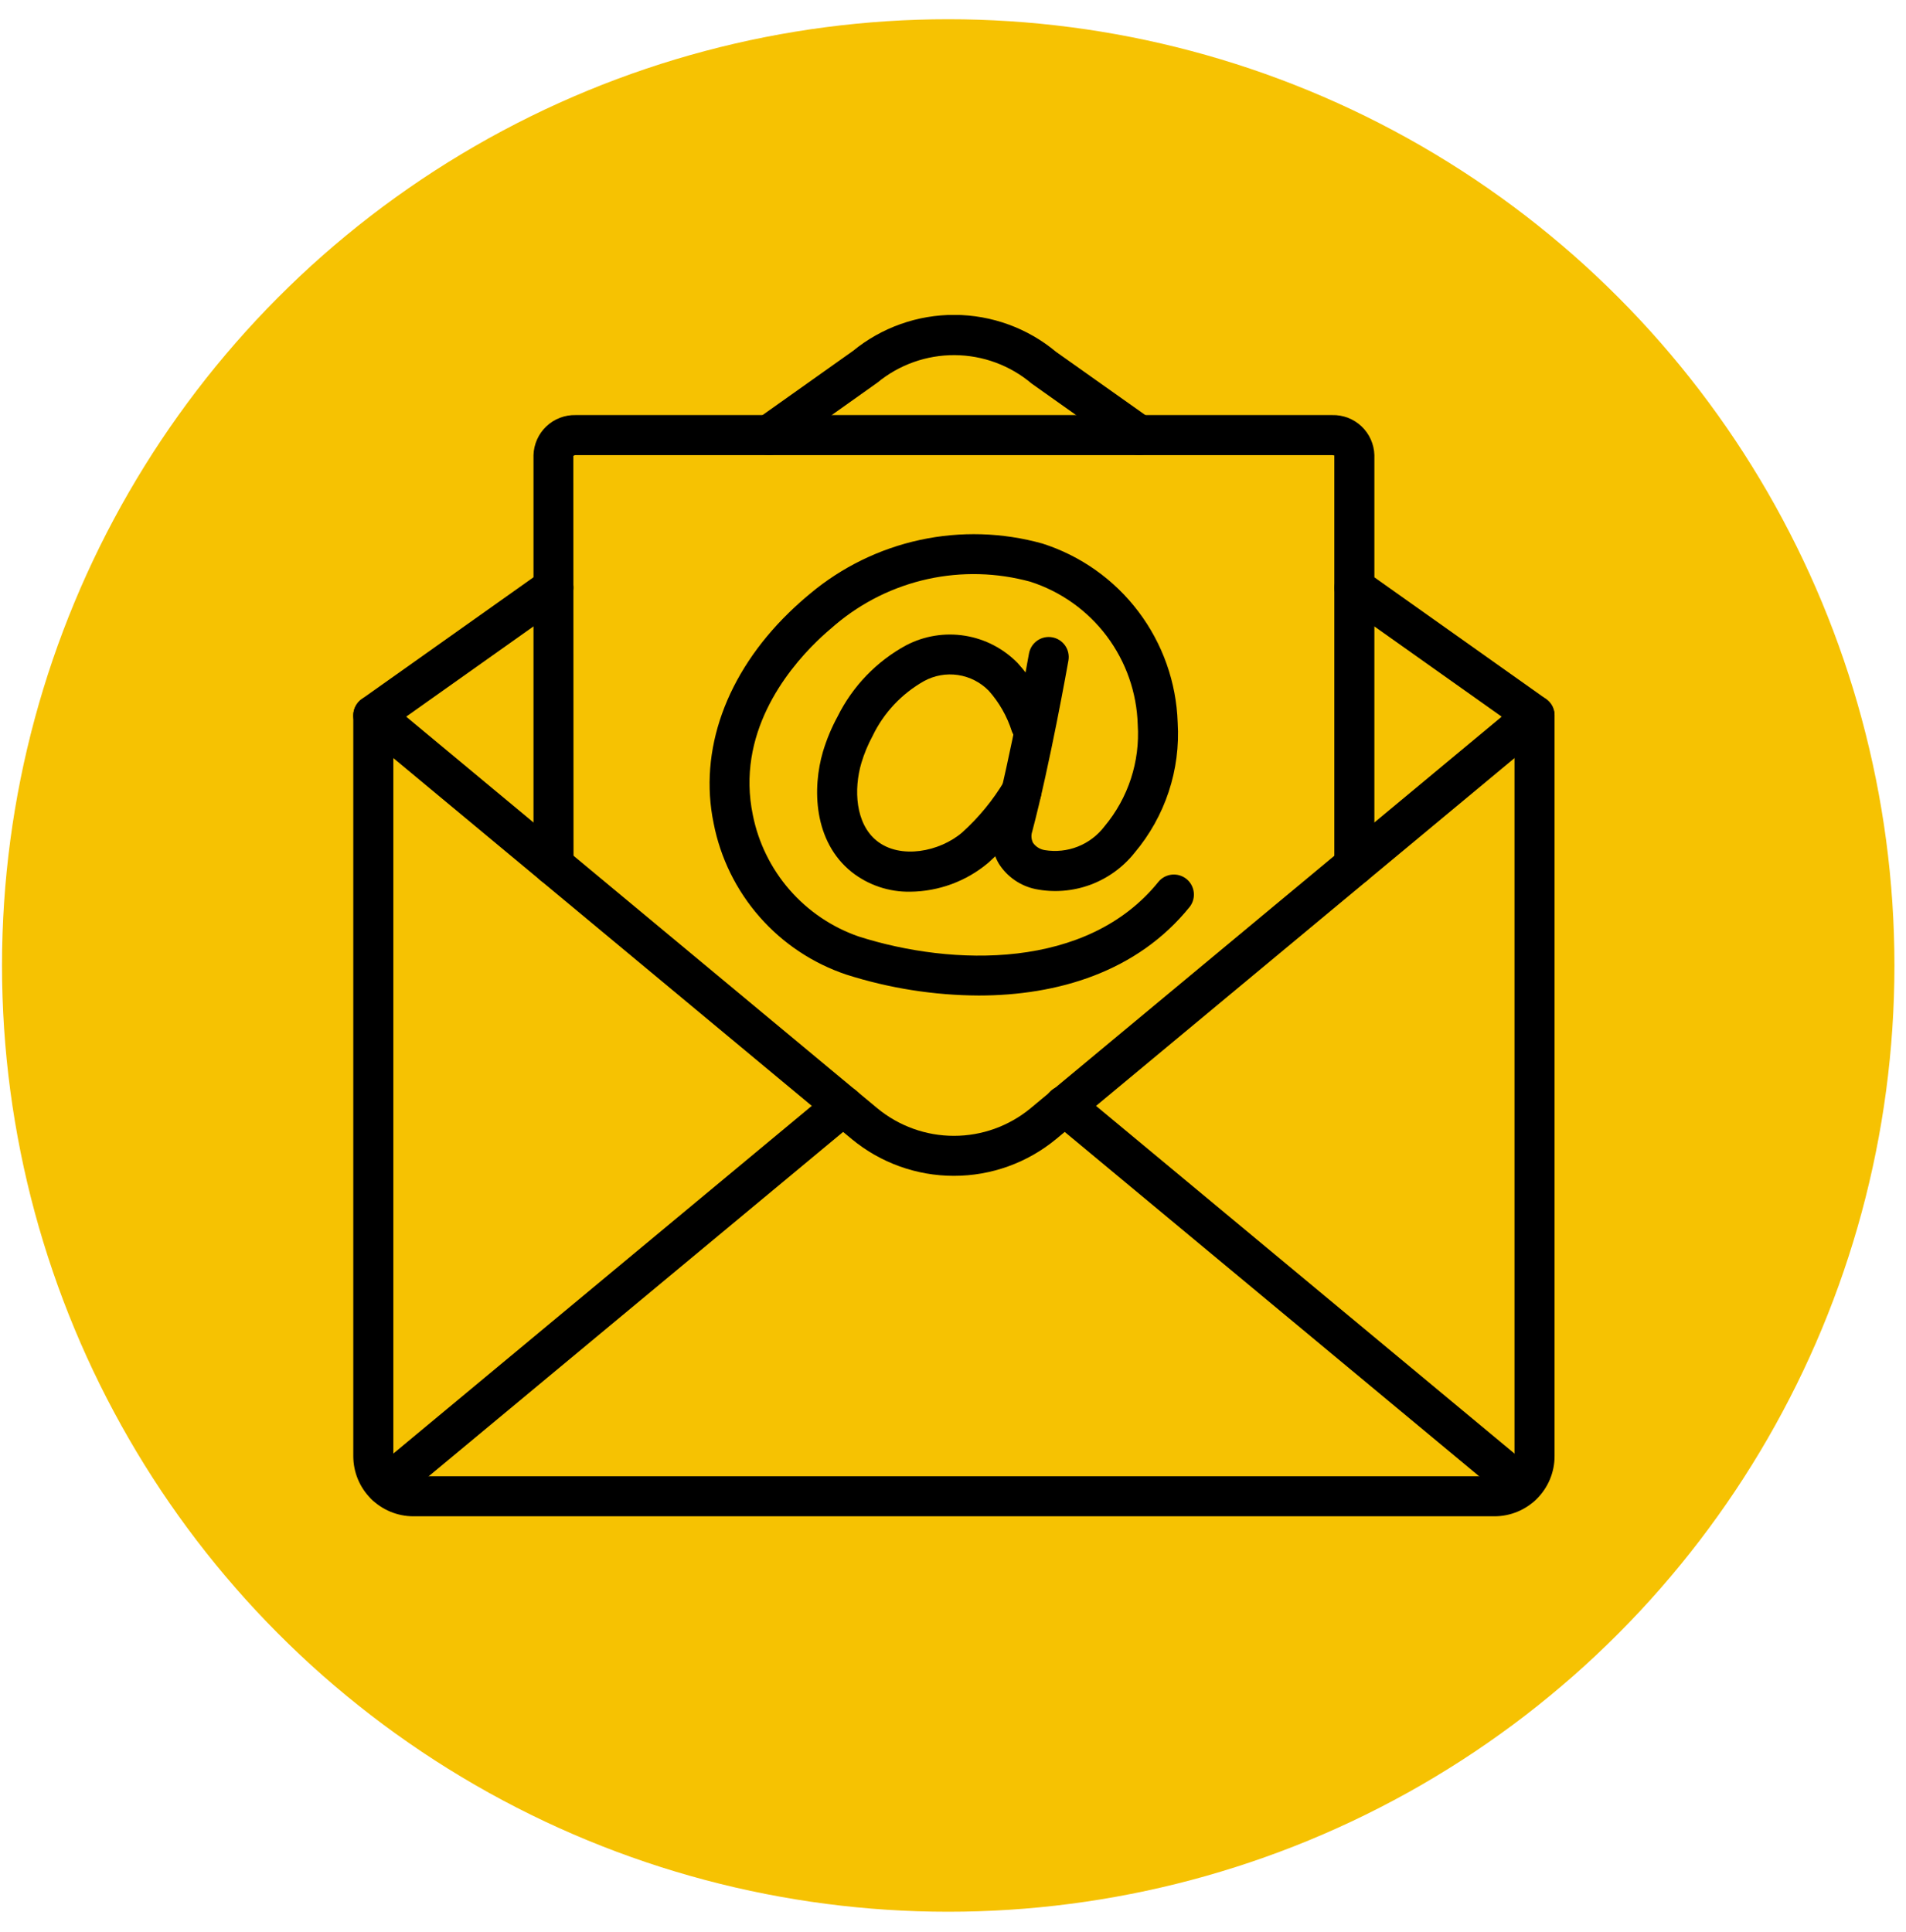 <svg width="73" height="74" viewBox="0 0 73 74" fill="none" xmlns="http://www.w3.org/2000/svg">
<circle cx="36.317" cy="36.977" r="36.24" fill="#F6C202"/>
<g clip-path="url(#clip0_68_200)">
<path d="M37.485 38.127C35.766 38.119 34.059 37.849 32.421 37.328C31.135 36.898 29.987 36.135 29.093 35.116C28.199 34.097 27.591 32.859 27.332 31.529C26.755 28.748 27.808 25.808 30.218 23.462C30.477 23.209 30.747 22.968 31.025 22.738C32.241 21.72 33.687 21.013 35.237 20.678C36.788 20.343 38.396 20.391 39.924 20.817C41.389 21.285 42.674 22.195 43.601 23.422C44.529 24.649 45.054 26.133 45.105 27.67C45.217 29.483 44.626 31.27 43.455 32.659C43.011 33.217 42.423 33.642 41.754 33.888C41.085 34.133 40.361 34.19 39.662 34.051C39.373 33.991 39.1 33.874 38.858 33.706C38.616 33.538 38.41 33.323 38.253 33.074C38.112 32.831 38.022 32.563 37.987 32.285C37.952 32.007 37.974 31.725 38.051 31.456C38.722 28.921 39.403 25.068 39.41 25.03C39.428 24.93 39.465 24.836 39.519 24.751C39.573 24.666 39.643 24.593 39.726 24.535C39.808 24.477 39.901 24.436 40 24.414C40.098 24.392 40.2 24.39 40.299 24.408C40.398 24.425 40.493 24.462 40.578 24.516C40.663 24.57 40.736 24.641 40.794 24.723C40.852 24.806 40.893 24.899 40.914 24.997C40.936 25.096 40.938 25.197 40.921 25.297C40.892 25.457 40.221 29.251 39.534 31.848C39.51 31.919 39.5 31.994 39.506 32.069C39.512 32.144 39.533 32.217 39.568 32.284C39.674 32.43 39.834 32.529 40.013 32.558C40.441 32.629 40.881 32.582 41.284 32.422C41.687 32.262 42.039 31.994 42.302 31.649C43.212 30.561 43.668 29.164 43.575 27.748C43.538 26.524 43.124 25.342 42.389 24.363C41.653 23.384 40.633 22.657 39.468 22.281C38.184 21.928 36.834 21.892 35.533 22.177C34.233 22.463 33.022 23.06 32.004 23.918C31.758 24.123 31.517 24.337 31.287 24.56C30.096 25.72 28.192 28.126 28.834 31.216C29.046 32.277 29.531 33.264 30.242 34.08C30.953 34.896 31.864 35.511 32.886 35.866C36.483 37.014 41.651 37.152 44.373 33.767C44.502 33.613 44.686 33.517 44.885 33.497C45.085 33.478 45.284 33.537 45.44 33.662C45.596 33.788 45.697 33.969 45.721 34.169C45.745 34.367 45.691 34.568 45.569 34.727C43.555 37.231 40.491 38.127 37.485 38.127Z" fill="black"/>
<path d="M34.86 34.151C34.049 34.165 33.258 33.9 32.621 33.399C31.149 32.221 31.109 30.174 31.521 28.781C31.661 28.317 31.847 27.869 32.079 27.443C32.654 26.282 33.574 25.327 34.713 24.709C35.403 24.351 36.191 24.224 36.959 24.348C37.727 24.472 38.435 24.839 38.978 25.396C39.532 26.003 39.949 26.721 40.201 27.502C40.264 27.692 40.25 27.9 40.162 28.08C40.074 28.261 39.919 28.399 39.73 28.467C39.541 28.534 39.333 28.524 39.151 28.44C38.969 28.356 38.827 28.203 38.756 28.016C38.574 27.439 38.272 26.907 37.87 26.455C37.553 26.131 37.14 25.92 36.692 25.853C36.244 25.786 35.787 25.868 35.39 26.085C34.536 26.567 33.849 27.298 33.423 28.181C33.244 28.512 33.099 28.86 32.991 29.22C32.693 30.228 32.759 31.544 33.581 32.202C34.48 32.924 35.996 32.619 36.85 31.883C37.486 31.31 38.032 30.645 38.47 29.91C38.523 29.825 38.593 29.751 38.675 29.692C38.756 29.633 38.849 29.591 38.947 29.568C39.045 29.545 39.147 29.542 39.246 29.558C39.346 29.574 39.441 29.61 39.526 29.663C39.612 29.716 39.686 29.786 39.745 29.868C39.804 29.949 39.846 30.042 39.869 30.14C39.892 30.238 39.895 30.34 39.879 30.439C39.862 30.539 39.827 30.634 39.774 30.72C39.254 31.585 38.607 32.368 37.854 33.041C37.016 33.748 35.957 34.141 34.86 34.151Z" fill="black"/>
<path d="M57.24 58.072H15.832C15.222 58.071 14.637 57.829 14.206 57.397C13.774 56.966 13.532 56.381 13.531 55.771V27.399C13.531 27.253 13.573 27.111 13.651 26.988C13.729 26.864 13.841 26.766 13.973 26.704C14.104 26.642 14.251 26.619 14.396 26.638C14.54 26.657 14.677 26.716 14.789 26.809L33.603 42.446C34.429 43.128 35.466 43.501 36.536 43.501C37.607 43.501 38.644 43.128 39.469 42.446L58.283 26.809C58.395 26.715 58.531 26.656 58.676 26.637C58.82 26.619 58.967 26.642 59.099 26.704C59.231 26.766 59.343 26.864 59.421 26.987C59.499 27.11 59.54 27.253 59.54 27.399V55.771C59.54 56.381 59.297 56.966 58.866 57.397C58.434 57.829 57.85 58.071 57.24 58.072ZM15.065 29.033V55.771C15.065 56.195 15.408 56.538 15.832 56.538H57.24C57.443 56.538 57.638 56.457 57.782 56.314C57.926 56.17 58.007 55.975 58.007 55.771V29.033L40.448 43.626C39.347 44.535 37.964 45.033 36.536 45.033C35.108 45.034 33.725 44.536 32.624 43.627L15.065 29.033Z" fill="black"/>
<path d="M14.299 28.166C14.136 28.166 13.977 28.115 13.845 28.019C13.714 27.923 13.616 27.788 13.567 27.632C13.517 27.477 13.518 27.31 13.57 27.156C13.621 27.002 13.721 26.867 13.854 26.773L20.755 21.881C20.921 21.763 21.127 21.716 21.328 21.751C21.528 21.785 21.707 21.897 21.825 22.063C21.942 22.229 21.989 22.435 21.955 22.636C21.921 22.836 21.808 23.015 21.642 23.133L14.741 28.025C14.612 28.117 14.457 28.166 14.299 28.166ZM58.772 28.166C58.614 28.166 58.459 28.117 58.33 28.025L51.428 23.133C51.264 23.014 51.154 22.836 51.12 22.636C51.087 22.437 51.134 22.232 51.251 22.067C51.368 21.902 51.545 21.79 51.745 21.755C51.944 21.72 52.149 21.765 52.315 21.881L59.216 26.773C59.349 26.867 59.449 27.001 59.5 27.155C59.552 27.31 59.553 27.477 59.504 27.632C59.454 27.787 59.357 27.922 59.226 28.018C59.094 28.114 58.935 28.166 58.772 28.166ZM43.621 17.43C43.462 17.431 43.307 17.381 43.178 17.289L39.512 14.69C38.688 13.993 37.645 13.608 36.565 13.601C35.486 13.595 34.438 13.967 33.605 14.654L29.894 17.289C29.728 17.407 29.522 17.454 29.322 17.42C29.121 17.386 28.942 17.273 28.825 17.107C28.707 16.941 28.66 16.735 28.694 16.535C28.729 16.334 28.841 16.156 29.007 16.038L32.672 13.438C33.77 12.54 35.147 12.053 36.565 12.059C37.984 12.066 39.356 12.566 40.445 13.474L44.065 16.038C44.198 16.132 44.297 16.266 44.349 16.421C44.4 16.575 44.402 16.742 44.352 16.897C44.303 17.052 44.205 17.187 44.073 17.283C43.942 17.379 43.783 17.431 43.62 17.43H43.621ZM14.796 57.658C14.638 57.658 14.484 57.609 14.355 57.519C14.226 57.428 14.127 57.3 14.074 57.151C14.02 57.003 14.013 56.842 14.055 56.689C14.096 56.537 14.184 56.401 14.306 56.3L31.804 41.761C31.882 41.697 31.971 41.649 32.067 41.619C32.163 41.589 32.265 41.579 32.365 41.588C32.465 41.597 32.563 41.626 32.652 41.673C32.741 41.72 32.82 41.784 32.884 41.862C32.949 41.939 32.997 42.029 33.027 42.125C33.057 42.221 33.067 42.322 33.058 42.422C33.049 42.523 33.02 42.62 32.973 42.709C32.926 42.798 32.862 42.877 32.784 42.942L15.286 57.48C15.148 57.595 14.975 57.658 14.796 57.658ZM58.274 57.658C58.095 57.658 57.922 57.595 57.785 57.48L40.286 42.942C40.206 42.878 40.141 42.799 40.092 42.71C40.043 42.62 40.013 42.522 40.002 42.42C39.992 42.319 40.002 42.217 40.032 42.119C40.062 42.022 40.111 41.931 40.176 41.853C40.241 41.775 40.321 41.71 40.411 41.663C40.501 41.616 40.6 41.587 40.702 41.579C40.803 41.571 40.905 41.582 41.002 41.614C41.099 41.645 41.189 41.696 41.266 41.762L58.765 56.301C58.886 56.402 58.974 56.538 59.015 56.69C59.057 56.842 59.05 57.004 58.996 57.152C58.943 57.301 58.845 57.429 58.715 57.52C58.586 57.61 58.432 57.658 58.274 57.658Z" fill="black"/>
<path d="M51.872 33.902C51.669 33.902 51.474 33.821 51.33 33.677C51.186 33.533 51.105 33.338 51.105 33.135V17.437C51.103 17.452 51.072 17.43 51.021 17.43H22.051C22.034 17.43 22.017 17.432 22.001 17.438C21.985 17.443 21.971 17.452 21.959 17.463L21.966 33.135C21.966 33.338 21.886 33.533 21.742 33.677C21.598 33.821 21.403 33.902 21.199 33.902C20.996 33.902 20.801 33.821 20.657 33.677C20.513 33.533 20.433 33.338 20.433 33.135V17.43C20.445 17.013 20.622 16.617 20.925 16.329C21.228 16.042 21.633 15.886 22.051 15.897H51.021C51.439 15.886 51.843 16.042 52.147 16.329C52.45 16.617 52.627 17.013 52.639 17.43V33.135C52.639 33.338 52.558 33.533 52.414 33.677C52.27 33.821 52.075 33.902 51.872 33.902Z" fill="black"/>
</g>
<defs>
<clipPath id="clip0_68_200">
<rect width="46.009" height="46.009" fill="white" transform="translate(13.531 12.063)"/>
</clipPath>
</defs>
</svg>
